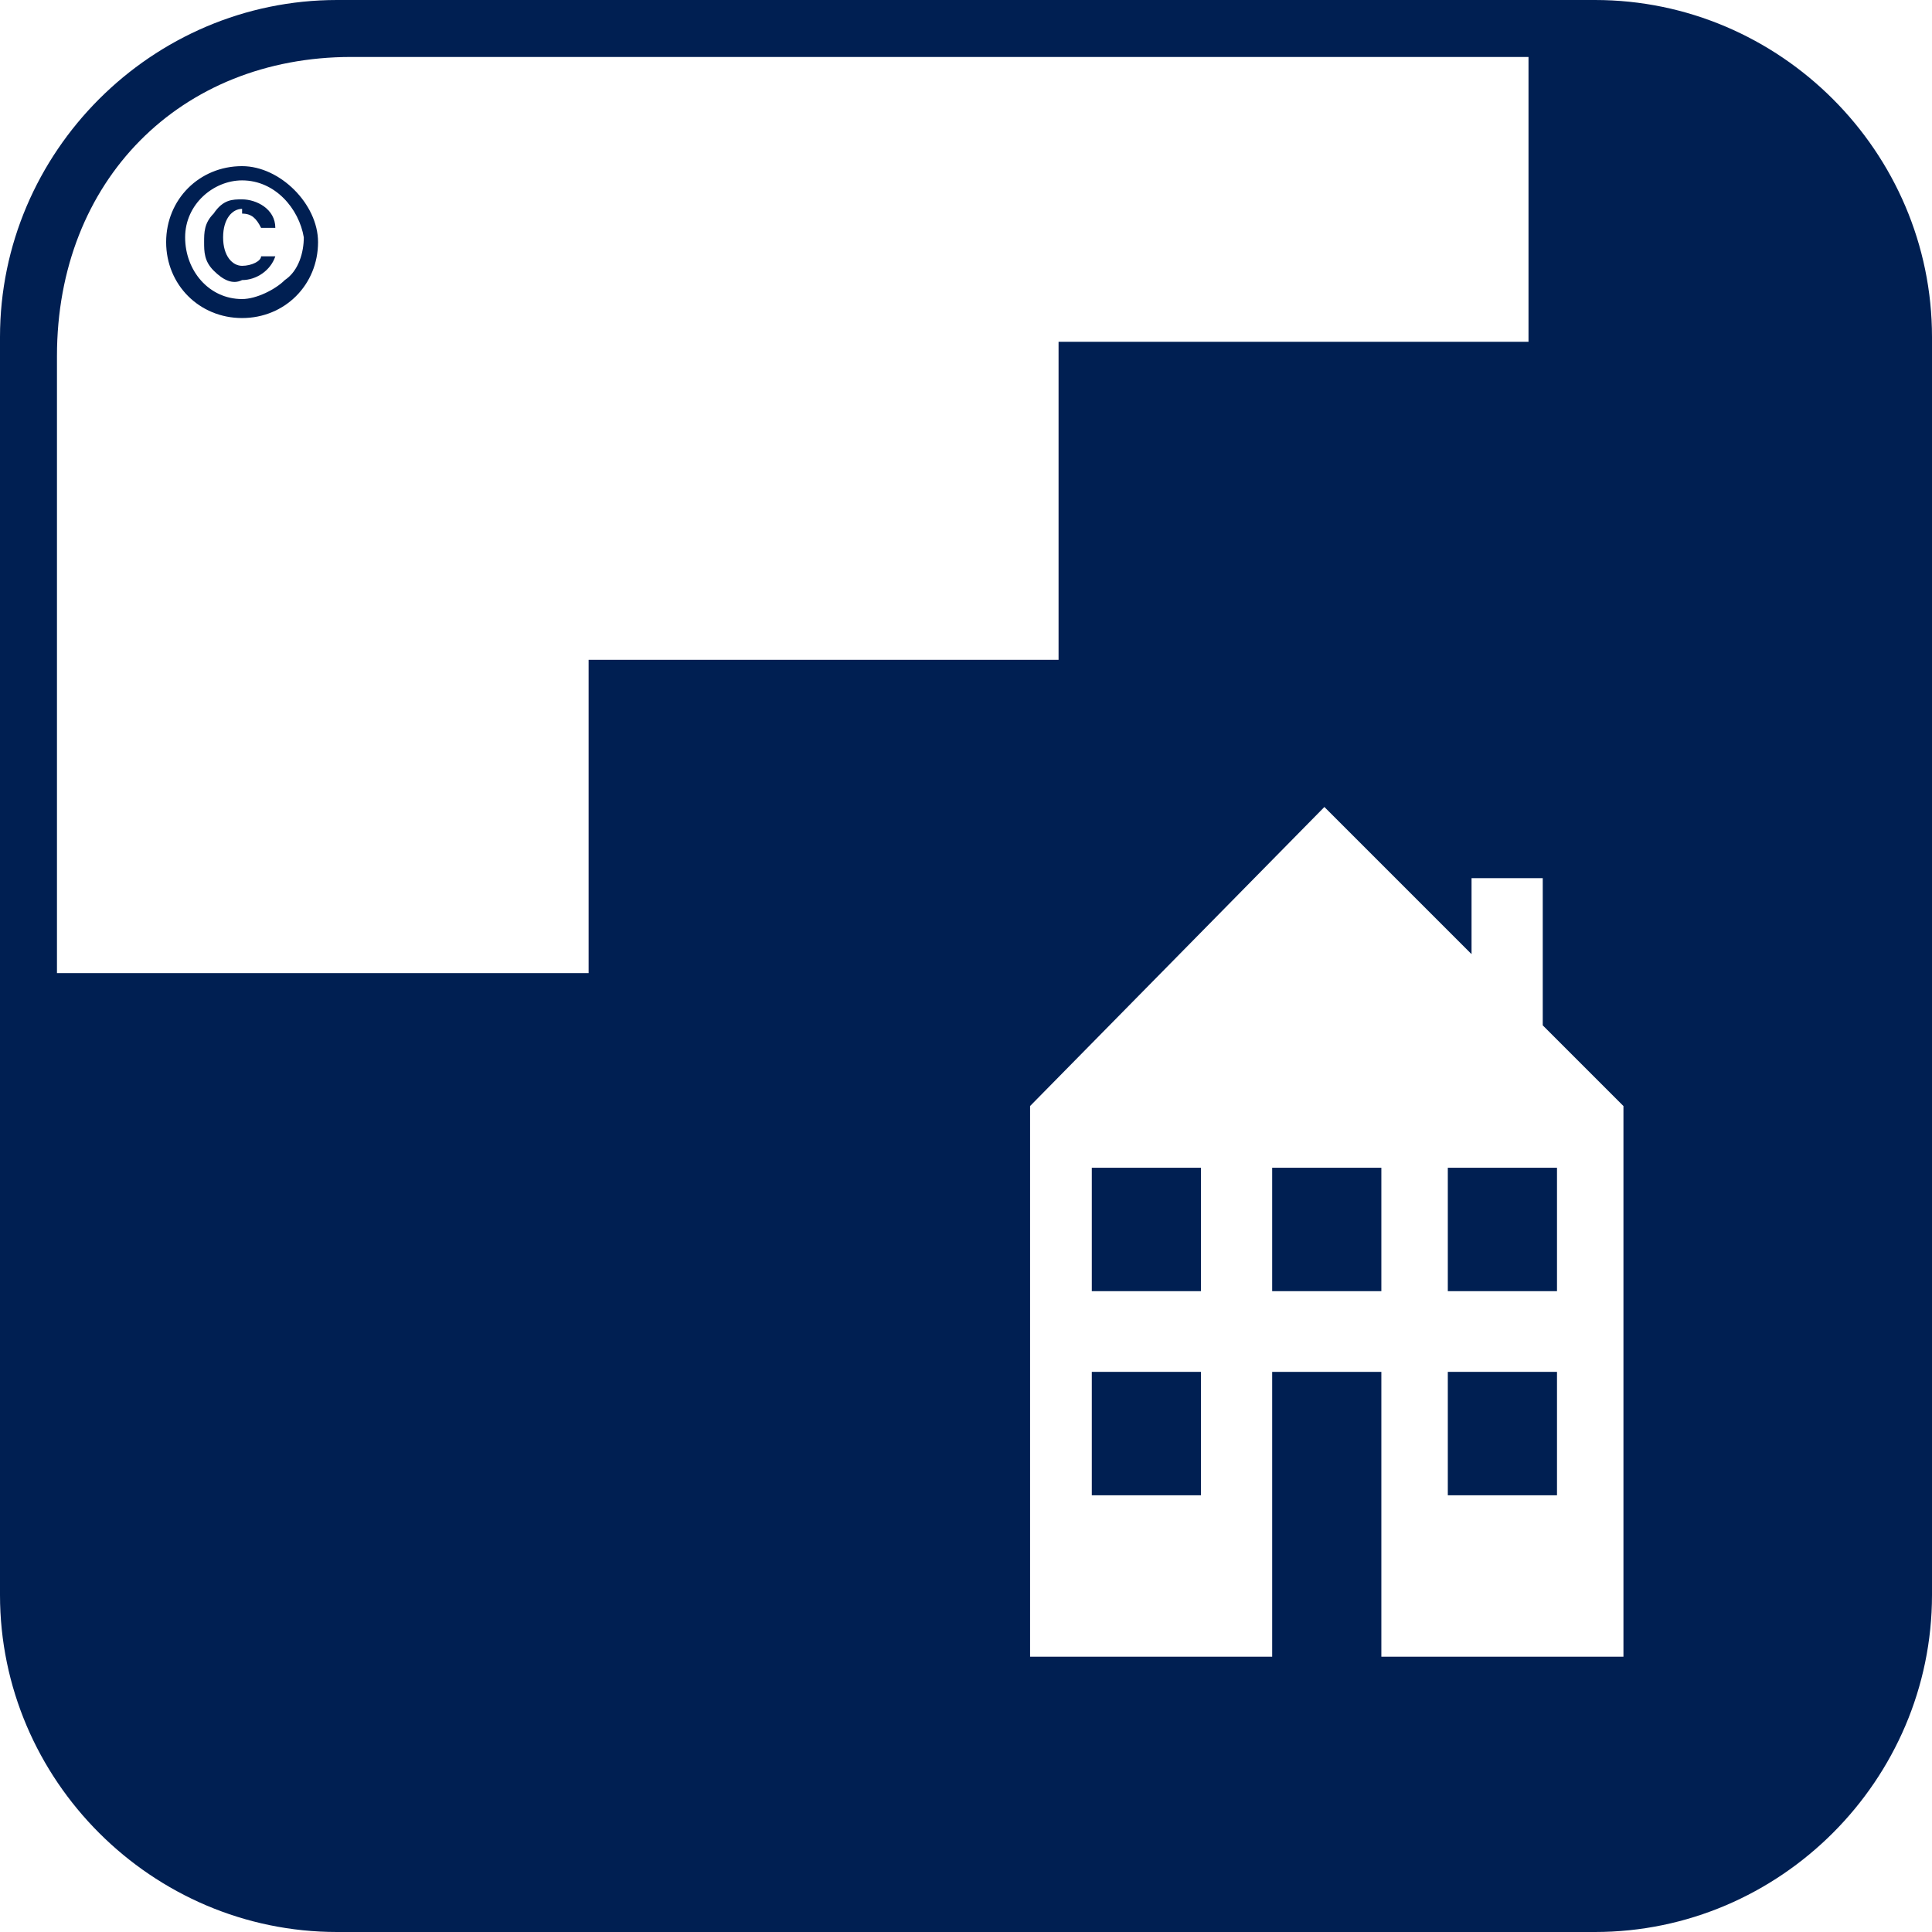 <?xml version="1.0" encoding="UTF-8"?>
<svg id="Ebene_1" xmlns="http://www.w3.org/2000/svg" version="1.1" viewBox="0 0 40.7 40.7">
  <!-- Generator: Adobe Illustrator 29.2.0, SVG Export Plug-In . SVG Version: 2.1.0 Build 108)  -->
  <path d="M33.6,0H7.1C3.2,0,0,3.2,0,7.1v26.5c0,3.9,3.2,7.1,7.1,7.1h26.5c3.9,0,7.1-3.2,7.1-7.1V7.1C40.7,3.2,37.5,0,33.6,0ZM12.4,20.5H1.2V7.5c0-3.7,2.6-6.3,6.2-6.3h24.8v6h-9.9v6.7h-9.9v6.7ZM34.2,34.9h-5.1v-6h-2.3v6h-5.1v-11.6l6.2-6.3,3.1,3.1v-1.6h1.5v3.1l1.7,1.7v11.6Z" fill="#001f52"/>
  <path d="M5.1,3.5c-.9,0-1.6.7-1.6,1.6s.7,1.6,1.6,1.6,1.6-.7,1.6-1.6c0-.4-.2-.8-.5-1.1-.3-.3-.7-.5-1.1-.5ZM6,5.9c-.2.2-.6.4-.9.4-.7,0-1.2-.6-1.2-1.3,0-.7.6-1.2,1.2-1.2.7,0,1.2.6,1.3,1.2,0,.3-.1.7-.4.9Z" fill="#001f52"/>
  <rect x="23" y="28.9" width="2.3" height="2.6" fill="#001f52"/>
  <path d="M5.1,4.5c.2,0,.3.1.4.3h.3c0-.4-.4-.6-.7-.6-.2,0-.4,0-.6.3-.2.2-.2.4-.2.6,0,.2,0,.4.2.6.2.2.4.3.6.2.3,0,.6-.2.7-.5h-.3c0,.1-.2.2-.4.2s-.4-.2-.4-.6.2-.6.4-.6Z" fill="#001f52"/>
  <rect x="30.5" y="24.6" width="2.3" height="2.6" fill="#001f52"/>
  <rect x="23" y="24.6" width="2.3" height="2.6" fill="#001f52"/>
  <rect x="30.5" y="28.9" width="2.3" height="2.6" fill="#001f52"/>
  <rect x="26.8" y="24.6" width="2.3" height="2.6" fill="#001f52"/>
</svg>